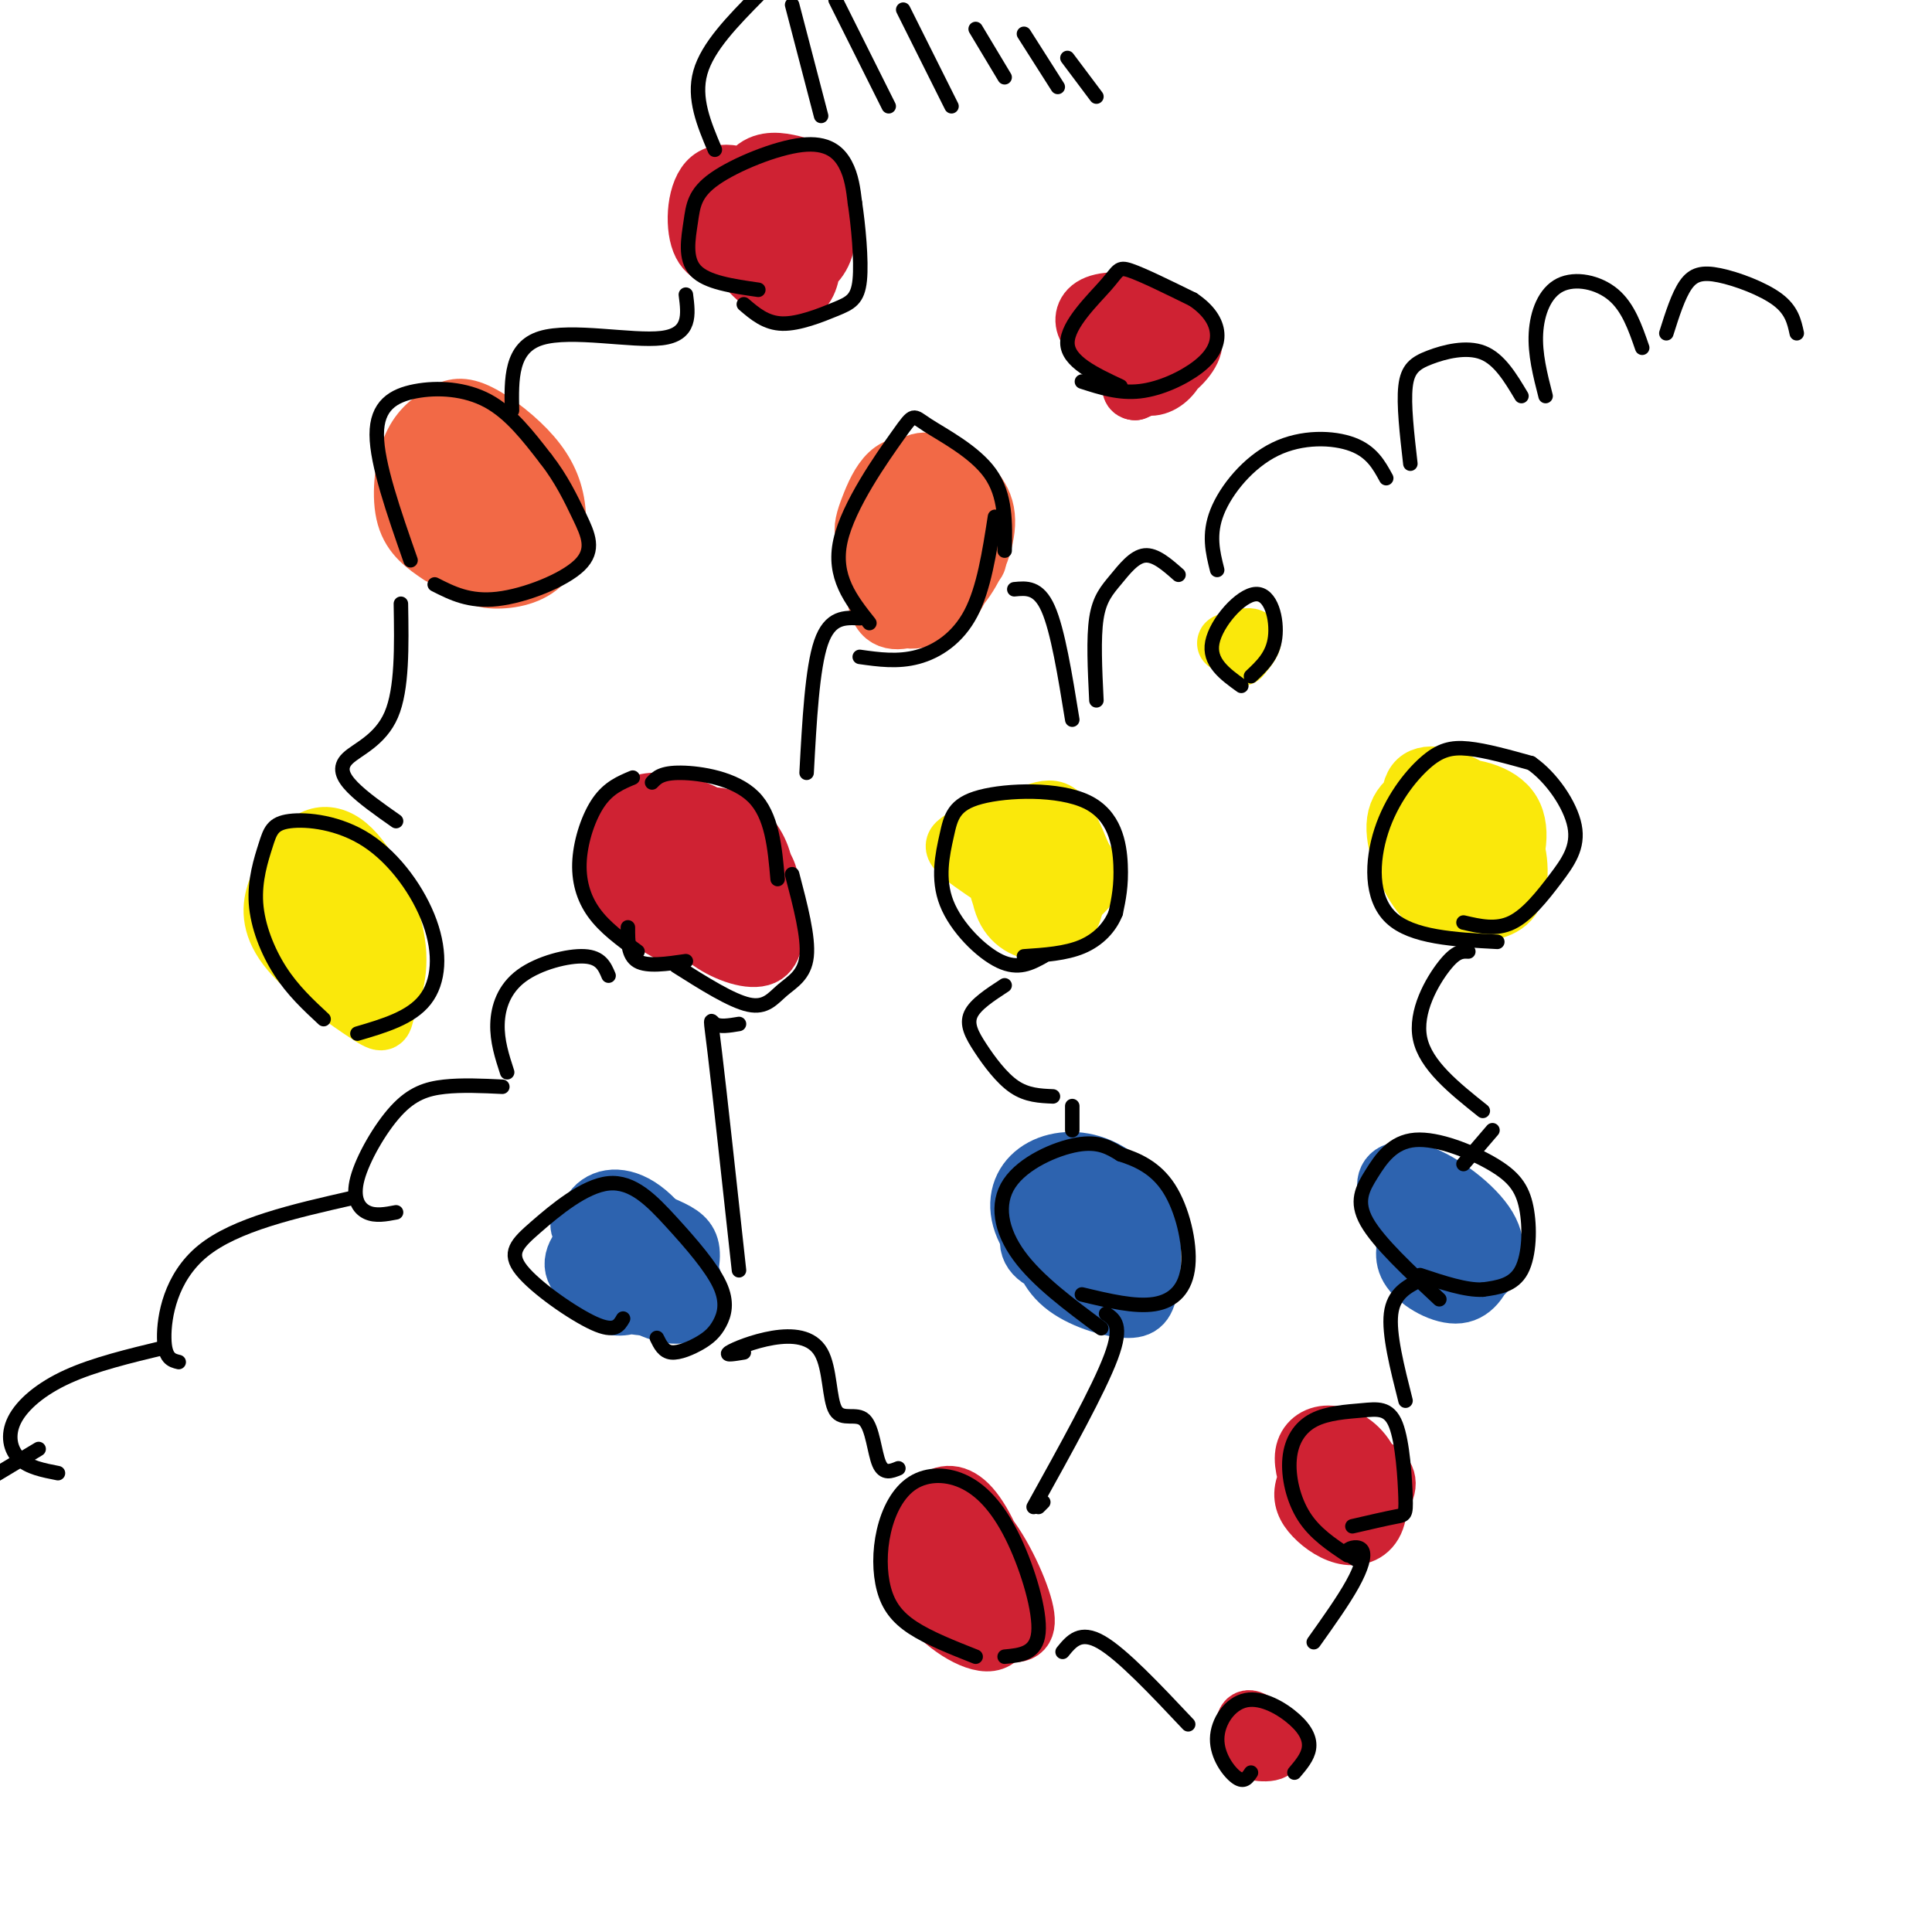<svg viewBox='0 0 400 400' version='1.1' xmlns='http://www.w3.org/2000/svg' xmlns:xlink='http://www.w3.org/1999/xlink'><g fill='none' stroke='#f26946' stroke-width='12' stroke-linecap='round' stroke-linejoin='round'><path d='M91,115c-2.926,-1.987 -5.852,-3.975 -7,-8c-1.148,-4.025 -0.517,-10.089 1,-14c1.517,-3.911 3.920,-5.670 6,-7c2.080,-1.330 3.837,-2.232 7,-1c3.163,1.232 7.731,4.598 11,8c3.269,3.402 5.240,6.839 6,11c0.760,4.161 0.310,9.044 -2,12c-2.310,2.956 -6.479,3.985 -10,4c-3.521,0.015 -6.393,-0.984 -9,-6c-2.607,-5.016 -4.950,-14.048 -4,-19c0.950,-4.952 5.193,-5.822 9,-4c3.807,1.822 7.179,6.337 9,9c1.821,2.663 2.092,3.475 1,6c-1.092,2.525 -3.546,6.762 -6,11'/><path d='M103,117c-2.934,1.658 -7.268,0.302 -10,-3c-2.732,-3.302 -3.861,-8.551 -1,-11c2.861,-2.449 9.713,-2.100 13,1c3.287,3.100 3.011,8.949 1,10c-2.011,1.051 -5.755,-2.698 -6,-6c-0.245,-3.302 3.011,-6.158 5,-7c1.989,-0.842 2.711,0.331 2,2c-0.711,1.669 -2.856,3.835 -5,6'/><path d='M183,115c-1.724,-1.204 -3.448,-2.408 -4,-4c-0.552,-1.592 0.067,-3.572 1,-6c0.933,-2.428 2.179,-5.305 4,-7c1.821,-1.695 4.216,-2.210 7,0c2.784,2.210 5.957,7.144 7,12c1.043,4.856 -0.042,9.632 -2,12c-1.958,2.368 -4.787,2.326 -8,1c-3.213,-1.326 -6.810,-3.938 -7,-9c-0.190,-5.062 3.028,-12.574 6,-16c2.972,-3.426 5.699,-2.767 9,-1c3.301,1.767 7.176,4.640 8,9c0.824,4.360 -1.404,10.207 -4,14c-2.596,3.793 -5.562,5.532 -9,7c-3.438,1.468 -7.349,2.664 -9,-1c-1.651,-3.664 -1.043,-12.190 1,-17c2.043,-4.810 5.522,-5.905 9,-7'/><path d='M192,102c3.080,-0.054 6.281,3.311 8,6c1.719,2.689 1.958,4.704 1,8c-0.958,3.296 -3.112,7.874 -5,10c-1.888,2.126 -3.509,1.799 -5,2c-1.491,0.201 -2.853,0.930 -5,-1c-2.147,-1.930 -5.078,-6.520 -6,-10c-0.922,-3.480 0.165,-5.852 2,-8c1.835,-2.148 4.417,-4.074 7,-6'/><path d='M193,111c-3.388,-2.402 -6.775,-4.804 -5,-4c1.775,0.804 8.713,4.813 12,7c3.287,2.187 2.923,2.550 0,3c-2.923,0.450 -8.407,0.986 -10,1c-1.593,0.014 0.703,-0.493 3,-1'/></g>
<g fill='none' stroke='#cf2233' stroke-width='12' stroke-linecap='round' stroke-linejoin='round'><path d='M140,194c-3.853,-2.147 -7.707,-4.294 -10,-7c-2.293,-2.706 -3.027,-5.971 -3,-9c0.027,-3.029 0.813,-5.820 2,-8c1.187,-2.180 2.775,-3.747 6,-4c3.225,-0.253 8.086,0.810 12,3c3.914,2.190 6.880,5.508 9,9c2.120,3.492 3.394,7.158 4,11c0.606,3.842 0.545,7.861 -2,9c-2.545,1.139 -7.575,-0.601 -11,-3c-3.425,-2.399 -5.245,-5.457 -7,-9c-1.755,-3.543 -3.444,-7.570 -2,-11c1.444,-3.430 6.022,-6.263 10,-6c3.978,0.263 7.356,3.620 9,7c1.644,3.380 1.554,6.782 1,10c-0.554,3.218 -1.572,6.251 -5,7c-3.428,0.749 -9.265,-0.786 -12,-4c-2.735,-3.214 -2.367,-8.107 -2,-13'/><path d='M139,176c0.603,-2.886 3.111,-3.603 6,-3c2.889,0.603 6.160,2.524 8,6c1.840,3.476 2.251,8.506 1,11c-1.251,2.494 -4.162,2.451 -6,1c-1.838,-1.451 -2.602,-4.309 -2,-7c0.602,-2.691 2.571,-5.215 4,-7c1.429,-1.785 2.316,-2.832 4,-2c1.684,0.832 4.163,3.543 5,6c0.837,2.457 0.033,4.662 -2,7c-2.033,2.338 -5.295,4.811 -7,4c-1.705,-0.811 -1.852,-4.905 -2,-9'/><path d='M153,54c-3.295,-0.199 -6.590,-0.398 -8,-4c-1.410,-3.602 -0.935,-10.607 2,-13c2.935,-2.393 8.329,-0.173 12,2c3.671,2.173 5.619,4.300 7,7c1.381,2.700 2.196,5.973 2,9c-0.196,3.027 -1.403,5.808 -4,6c-2.597,0.192 -6.582,-2.207 -9,-5c-2.418,-2.793 -3.267,-5.982 -3,-10c0.267,-4.018 1.650,-8.866 4,-11c2.350,-2.134 5.667,-1.554 8,-1c2.333,0.554 3.682,1.083 5,4c1.318,2.917 2.605,8.223 2,12c-0.605,3.777 -3.101,6.026 -6,7c-2.899,0.974 -6.200,0.673 -8,0c-1.800,-0.673 -2.100,-1.720 -2,-4c0.100,-2.280 0.600,-5.794 2,-8c1.400,-2.206 3.700,-3.103 6,-4'/><path d='M163,41c2.179,0.464 4.625,3.625 3,7c-1.625,3.375 -7.321,6.964 -9,6c-1.679,-0.964 0.661,-6.482 3,-12'/><path d='M230,71c-2.042,-0.724 -4.084,-1.447 -5,-3c-0.916,-1.553 -0.705,-3.935 2,-5c2.705,-1.065 7.905,-0.814 11,1c3.095,1.814 4.085,5.191 4,8c-0.085,2.809 -1.247,5.049 -3,6c-1.753,0.951 -4.098,0.612 -6,-1c-1.902,-1.612 -3.360,-4.496 -3,-7c0.360,-2.504 2.539,-4.627 5,-5c2.461,-0.373 5.205,1.004 7,3c1.795,1.996 2.642,4.609 2,7c-0.642,2.391 -2.772,4.558 -5,5c-2.228,0.442 -4.553,-0.840 -6,-3c-1.447,-2.160 -2.017,-5.198 1,-7c3.017,-1.802 9.620,-2.370 12,-1c2.380,1.370 0.537,4.677 -2,7c-2.537,2.323 -5.769,3.661 -9,5'/><path d='M235,81c-1.500,0.000 -0.750,-2.500 0,-5'/></g>
<g fill='none' stroke='#fae80b' stroke-width='12' stroke-linecap='round' stroke-linejoin='round'><path d='M64,198c-1.556,-0.104 -3.111,-0.208 -4,-4c-0.889,-3.792 -1.110,-11.272 1,-16c2.110,-4.728 6.551,-6.703 11,-3c4.449,3.703 8.905,13.084 10,20c1.095,6.916 -1.171,11.366 -2,14c-0.829,2.634 -0.222,3.451 -4,1c-3.778,-2.451 -11.941,-8.170 -16,-13c-4.059,-4.830 -4.013,-8.769 -3,-12c1.013,-3.231 2.991,-5.752 4,-7c1.009,-1.248 1.047,-1.223 4,0c2.953,1.223 8.822,3.646 12,8c3.178,4.354 3.666,10.641 3,14c-0.666,3.359 -2.487,3.789 -6,2c-3.513,-1.789 -8.718,-5.797 -10,-9c-1.282,-3.203 1.359,-5.602 4,-8'/><path d='M68,185c1.889,-1.506 4.612,-1.269 7,0c2.388,1.269 4.441,3.572 5,6c0.559,2.428 -0.376,4.981 -2,7c-1.624,2.019 -3.937,3.505 -6,3c-2.063,-0.505 -3.875,-3.001 -3,-5c0.875,-1.999 4.438,-3.499 8,-5'/><path d='M206,182c-3.487,-2.332 -6.973,-4.664 -8,-6c-1.027,-1.336 0.406,-1.675 2,-3c1.594,-1.325 3.351,-3.635 7,-4c3.649,-0.365 9.192,1.215 12,4c2.808,2.785 2.881,6.775 2,10c-0.881,3.225 -2.716,5.686 -5,7c-2.284,1.314 -5.018,1.482 -7,-1c-1.982,-2.482 -3.211,-7.612 -3,-11c0.211,-3.388 1.864,-5.033 5,-5c3.136,0.033 7.756,1.745 10,5c2.244,3.255 2.112,8.052 1,11c-1.112,2.948 -3.204,4.045 -6,4c-2.796,-0.045 -6.296,-1.233 -8,-5c-1.704,-3.767 -1.611,-10.113 0,-14c1.611,-3.887 4.742,-5.316 7,-6c2.258,-0.684 3.645,-0.624 5,1c1.355,1.624 2.677,4.812 4,8'/><path d='M224,177c0.155,3.409 -1.458,7.931 -4,10c-2.542,2.069 -6.013,1.683 -8,1c-1.987,-0.683 -2.491,-1.664 -2,-4c0.491,-2.336 1.977,-6.028 4,-8c2.023,-1.972 4.583,-2.223 7,-1c2.417,1.223 4.691,3.921 5,6c0.309,2.079 -1.345,3.540 -3,5'/><path d='M293,178c-0.990,-6.671 -1.980,-13.342 0,-16c1.980,-2.658 6.931,-1.303 11,1c4.069,2.303 7.255,5.552 9,10c1.745,4.448 2.050,10.093 0,13c-2.050,2.907 -6.456,3.075 -10,3c-3.544,-0.075 -6.228,-0.395 -9,-4c-2.772,-3.605 -5.633,-10.497 -5,-15c0.633,-4.503 4.761,-6.619 10,-7c5.239,-0.381 11.590,0.972 14,5c2.410,4.028 0.878,10.731 -2,15c-2.878,4.269 -7.101,6.103 -10,6c-2.899,-0.103 -4.473,-2.143 -6,-4c-1.527,-1.857 -3.008,-3.531 -2,-6c1.008,-2.469 4.504,-5.735 8,-9'/><path d='M301,170c3.545,-0.888 8.406,1.393 8,5c-0.406,3.607 -6.080,8.541 -9,10c-2.920,1.459 -3.085,-0.556 -3,-3c0.085,-2.444 0.419,-5.318 2,-7c1.581,-1.682 4.410,-2.172 6,-2c1.590,0.172 1.942,1.005 2,3c0.058,1.995 -0.177,5.153 -1,7c-0.823,1.847 -2.235,2.385 -3,2c-0.765,-0.385 -0.882,-1.692 -1,-3'/><path d='M257,133c-1.867,0.200 -3.733,0.400 -3,0c0.733,-0.400 4.067,-1.400 5,-1c0.933,0.400 -0.533,2.200 -2,4'/></g>
<g fill='none' stroke='#2d63af' stroke-width='12' stroke-linecap='round' stroke-linejoin='round'><path d='M130,264c-3.249,-0.644 -6.499,-1.289 -8,-4c-1.501,-2.711 -1.255,-7.490 1,-10c2.255,-2.510 6.519,-2.751 11,1c4.481,3.751 9.179,11.495 10,16c0.821,4.505 -2.237,5.771 -6,5c-3.763,-0.771 -8.233,-3.578 -11,-6c-2.767,-2.422 -3.832,-4.460 -4,-7c-0.168,-2.540 0.561,-5.582 3,-7c2.439,-1.418 6.589,-1.212 10,1c3.411,2.212 6.082,6.430 6,9c-0.082,2.570 -2.919,3.493 -5,4c-2.081,0.507 -3.406,0.598 -7,-2c-3.594,-2.598 -9.455,-7.885 -10,-10c-0.545,-2.115 4.228,-1.057 9,0'/><path d='M129,254c2.347,0.272 3.713,0.951 5,3c1.287,2.049 2.495,5.467 2,8c-0.495,2.533 -2.692,4.179 -5,5c-2.308,0.821 -4.725,0.815 -7,-1c-2.275,-1.815 -4.408,-5.440 -4,-9c0.408,-3.560 3.355,-7.054 7,-8c3.645,-0.946 7.987,0.655 11,2c3.013,1.345 4.697,2.432 5,5c0.303,2.568 -0.774,6.616 -3,9c-2.226,2.384 -5.599,3.103 -10,2c-4.401,-1.103 -9.829,-4.030 -11,-7c-1.171,-2.970 1.914,-5.985 5,-9'/><path d='M221,263c-3.942,-1.190 -7.885,-2.379 -8,-6c-0.115,-3.621 3.596,-9.672 8,-11c4.404,-1.328 9.500,2.068 12,5c2.500,2.932 2.403,5.400 2,8c-0.403,2.600 -1.110,5.331 -3,7c-1.890,1.669 -4.961,2.275 -9,0c-4.039,-2.275 -9.046,-7.432 -11,-12c-1.954,-4.568 -0.857,-8.548 2,-11c2.857,-2.452 7.472,-3.374 12,-2c4.528,1.374 8.970,5.046 11,10c2.030,4.954 1.649,11.189 1,15c-0.649,3.811 -1.566,5.197 -5,5c-3.434,-0.197 -9.386,-1.976 -13,-5c-3.614,-3.024 -4.890,-7.293 -4,-10c0.890,-2.707 3.945,-3.854 7,-5'/><path d='M223,251c3.914,-0.031 10.199,2.391 12,6c1.801,3.609 -0.881,8.406 -4,9c-3.119,0.594 -6.674,-3.014 -7,-6c-0.326,-2.986 2.576,-5.350 5,-5c2.424,0.350 4.372,3.413 3,5c-1.372,1.587 -6.062,1.696 -6,0c0.062,-1.696 4.875,-5.199 6,-6c1.125,-0.801 -1.437,1.099 -4,3'/><path d='M299,255c-0.601,1.234 -1.202,2.467 -2,3c-0.798,0.533 -1.792,0.364 -4,-2c-2.208,-2.364 -5.631,-6.925 -6,-10c-0.369,-3.075 2.316,-4.665 7,-3c4.684,1.665 11.368,6.583 14,11c2.632,4.417 1.211,8.331 -1,10c-2.211,1.669 -5.213,1.094 -8,0c-2.787,-1.094 -5.360,-2.705 -7,-5c-1.640,-2.295 -2.347,-5.272 -2,-8c0.347,-2.728 1.748,-5.206 5,-5c3.252,0.206 8.355,3.097 11,6c2.645,2.903 2.833,5.819 2,9c-0.833,3.181 -2.686,6.626 -6,7c-3.314,0.374 -8.090,-2.322 -10,-5c-1.910,-2.678 -0.955,-5.339 0,-8'/><path d='M292,255c1.156,-2.311 4.044,-4.089 6,-4c1.956,0.089 2.978,2.044 4,4'/><path d='M295,253c-0.750,1.083 -1.500,2.167 -2,2c-0.500,-0.167 -0.750,-1.583 -1,-3'/></g>
<g fill='none' stroke='#cf2233' stroke-width='12' stroke-linecap='round' stroke-linejoin='round'><path d='M203,335c-4.785,-2.217 -9.570,-4.435 -12,-7c-2.430,-2.565 -2.505,-5.479 -2,-8c0.505,-2.521 1.589,-4.651 4,-6c2.411,-1.349 6.149,-1.917 10,2c3.851,3.917 7.815,12.318 9,17c1.185,4.682 -0.409,5.646 -4,5c-3.591,-0.646 -9.178,-2.901 -13,-6c-3.822,-3.099 -5.878,-7.044 -6,-11c-0.122,-3.956 1.690,-7.925 4,-10c2.310,-2.075 5.119,-2.255 8,1c2.881,3.255 5.834,9.945 7,16c1.166,6.055 0.545,11.476 -3,12c-3.545,0.524 -10.013,-3.850 -13,-8c-2.987,-4.150 -2.494,-8.075 -2,-12'/><path d='M190,320c0.891,-2.492 4.119,-2.721 7,-2c2.881,0.721 5.416,2.394 7,5c1.584,2.606 2.219,6.147 2,9c-0.219,2.853 -1.290,5.018 -4,4c-2.710,-1.018 -7.057,-5.219 -8,-8c-0.943,-2.781 1.520,-4.143 4,-5c2.480,-0.857 4.977,-1.210 7,0c2.023,1.210 3.573,3.984 4,6c0.427,2.016 -0.270,3.273 -3,3c-2.730,-0.273 -7.494,-2.078 -8,-4c-0.506,-1.922 3.247,-3.961 7,-6'/><path d='M272,310c-1.194,-3.286 -2.389,-6.573 -2,-9c0.389,-2.427 2.361,-3.996 5,-4c2.639,-0.004 5.944,1.555 8,5c2.056,3.445 2.865,8.774 2,12c-0.865,3.226 -3.402,4.347 -6,4c-2.598,-0.347 -5.258,-2.163 -7,-4c-1.742,-1.837 -2.567,-3.697 -2,-6c0.567,-2.303 2.525,-5.051 5,-6c2.475,-0.949 5.467,-0.101 8,1c2.533,1.101 4.607,2.455 4,5c-0.607,2.545 -3.895,6.280 -7,7c-3.105,0.720 -6.028,-1.575 -7,-4c-0.972,-2.425 0.008,-4.978 2,-5c1.992,-0.022 4.996,2.489 8,5'/><path d='M283,311c1.333,0.833 0.667,0.417 0,0'/><path d='M258,361c-0.363,-2.786 -0.726,-5.571 1,-5c1.726,0.571 5.542,4.500 5,6c-0.542,1.500 -5.440,0.571 -6,0c-0.560,-0.571 3.220,-0.786 7,-1'/></g>
<g fill='none' stroke='#000000' stroke-width='3' stroke-linecap='round' stroke-linejoin='round'><path d='M85,116c-3.488,-9.982 -6.976,-19.964 -7,-26c-0.024,-6.036 3.417,-8.125 8,-9c4.583,-0.875 10.310,-0.536 15,2c4.690,2.536 8.345,7.268 12,12'/><path d='M113,95c3.212,4.089 5.242,8.313 7,12c1.758,3.687 3.242,6.839 0,10c-3.242,3.161 -11.212,6.332 -17,7c-5.788,0.668 -9.394,-1.166 -13,-3'/><path d='M67,211c-3.190,-2.963 -6.380,-5.927 -9,-10c-2.620,-4.073 -4.670,-9.256 -5,-14c-0.330,-4.744 1.060,-9.050 2,-12c0.940,-2.950 1.432,-4.545 5,-5c3.568,-0.455 10.214,0.228 16,4c5.786,3.772 10.712,10.631 13,17c2.288,6.369 1.940,12.248 -1,16c-2.940,3.752 -8.470,5.376 -14,7'/><path d='M132,197c-3.387,-2.464 -6.774,-4.929 -9,-8c-2.226,-3.071 -3.292,-6.750 -3,-11c0.292,-4.250 1.940,-9.071 4,-12c2.060,-2.929 4.530,-3.964 7,-5'/><path d='M135,162c0.978,-1.022 1.956,-2.044 6,-2c4.044,0.044 11.156,1.156 15,5c3.844,3.844 4.422,10.422 5,17'/><path d='M164,181c1.714,6.530 3.429,13.060 3,17c-0.429,3.940 -3.000,5.292 -5,7c-2.000,1.708 -3.429,3.774 -7,3c-3.571,-0.774 -9.286,-4.387 -15,-8'/><path d='M142,199c-4.000,0.583 -8.000,1.167 -10,0c-2.000,-1.167 -2.000,-4.083 -2,-7'/><path d='M180,129c-3.812,-4.809 -7.624,-9.617 -6,-17c1.624,-7.383 8.683,-17.340 12,-22c3.317,-4.660 2.893,-4.024 6,-2c3.107,2.024 9.745,5.435 13,10c3.255,4.565 3.128,10.282 3,16'/><path d='M206,107c-1.156,7.444 -2.311,14.889 -5,20c-2.689,5.111 -6.911,7.889 -11,9c-4.089,1.111 -8.044,0.556 -12,0'/><path d='M157,60c-5.357,-0.769 -10.715,-1.538 -13,-4c-2.285,-2.462 -1.499,-6.615 -1,-10c0.499,-3.385 0.711,-6.000 5,-9c4.289,-3.000 12.655,-6.385 18,-7c5.345,-0.615 7.670,1.538 9,4c1.330,2.462 1.665,5.231 2,8'/><path d='M177,42c0.689,4.558 1.411,11.954 1,16c-0.411,4.046 -1.957,4.743 -5,6c-3.043,1.257 -7.584,3.073 -11,3c-3.416,-0.073 -5.708,-2.037 -8,-4'/><path d='M232,80c-5.482,-2.571 -10.964,-5.143 -11,-9c-0.036,-3.857 5.375,-9.000 8,-12c2.625,-3.000 2.464,-3.857 5,-3c2.536,0.857 7.768,3.429 13,6'/><path d='M247,62c3.233,2.175 4.815,4.614 5,7c0.185,2.386 -1.027,4.719 -4,7c-2.973,2.281 -7.707,4.509 -12,5c-4.293,0.491 -8.147,-0.754 -12,-2'/><path d='M257,142c-3.405,-2.452 -6.810,-4.905 -6,-9c0.810,-4.095 5.833,-9.833 9,-10c3.167,-0.167 4.476,5.238 4,9c-0.476,3.762 -2.738,5.881 -5,8'/><path d='M216,198c-2.571,1.418 -5.143,2.835 -9,1c-3.857,-1.835 -9.001,-6.924 -11,-12c-1.999,-5.076 -0.853,-10.139 0,-14c0.853,-3.861 1.414,-6.519 7,-8c5.586,-1.481 16.196,-1.783 22,1c5.804,2.783 6.801,8.652 7,13c0.199,4.348 -0.401,7.174 -1,10'/><path d='M231,189c-1.178,3.022 -3.622,5.578 -7,7c-3.378,1.422 -7.689,1.711 -12,2'/><path d='M310,195c-8.850,-0.470 -17.700,-0.941 -22,-5c-4.300,-4.059 -4.049,-11.707 -2,-18c2.049,-6.293 5.898,-11.233 9,-14c3.102,-2.767 5.458,-3.362 9,-3c3.542,0.362 8.271,1.681 13,3'/><path d='M317,158c4.180,2.885 8.131,8.598 9,13c0.869,4.402 -1.343,7.493 -4,11c-2.657,3.507 -5.759,7.431 -9,9c-3.241,1.569 -6.620,0.785 -10,0'/><path d='M298,269c-6.295,-5.870 -12.590,-11.741 -15,-16c-2.410,-4.259 -0.934,-6.907 1,-10c1.934,-3.093 4.328,-6.630 9,-7c4.672,-0.370 11.623,2.427 16,5c4.377,2.573 6.178,4.924 7,9c0.822,4.076 0.663,9.879 -1,13c-1.663,3.121 -4.832,3.561 -8,4'/><path d='M307,267c-3.500,0.167 -8.250,-1.417 -13,-3'/><path d='M228,275c-6.595,-4.893 -13.190,-9.786 -17,-15c-3.810,-5.214 -4.833,-10.750 -2,-15c2.833,-4.250 9.524,-7.214 14,-8c4.476,-0.786 6.738,0.607 9,2'/><path d='M232,239c3.351,1.059 7.228,2.707 10,7c2.772,4.293 4.439,11.233 4,16c-0.439,4.767 -2.982,7.362 -7,8c-4.018,0.638 -9.509,-0.681 -15,-2'/><path d='M279,322c-3.380,-2.250 -6.759,-4.501 -9,-8c-2.241,-3.499 -3.343,-8.247 -3,-12c0.343,-3.753 2.130,-6.510 5,-8c2.870,-1.490 6.824,-1.714 10,-2c3.176,-0.286 5.573,-0.633 7,3c1.427,3.633 1.884,11.247 2,15c0.116,3.753 -0.110,3.644 -2,4c-1.890,0.356 -5.445,1.178 -9,2'/><path d='M259,367c-0.706,1.064 -1.413,2.128 -3,1c-1.587,-1.128 -4.055,-4.449 -4,-8c0.055,-3.551 2.633,-7.333 6,-8c3.367,-0.667 7.522,1.782 10,4c2.478,2.218 3.279,4.205 3,6c-0.279,1.795 -1.640,3.397 -3,5'/><path d='M202,343c-4.845,-1.917 -9.689,-3.834 -13,-6c-3.311,-2.166 -5.088,-4.581 -6,-8c-0.912,-3.419 -0.960,-7.841 0,-12c0.960,-4.159 2.929,-8.054 6,-10c3.071,-1.946 7.246,-1.944 11,0c3.754,1.944 7.088,5.831 10,12c2.912,6.169 5.404,14.620 5,19c-0.404,4.380 -3.702,4.690 -7,5'/><path d='M129,273c-0.846,1.479 -1.691,2.959 -6,1c-4.309,-1.959 -12.081,-7.356 -15,-11c-2.919,-3.644 -0.983,-5.535 3,-9c3.983,-3.465 10.014,-8.503 15,-9c4.986,-0.497 8.927,3.547 13,8c4.073,4.453 8.276,9.315 10,13c1.724,3.685 0.967,6.194 0,8c-0.967,1.806 -2.145,2.909 -4,4c-1.855,1.091 -4.387,2.169 -6,2c-1.613,-0.169 -2.306,-1.584 -3,-3'/><path d='M210,122c2.500,-0.250 5.000,-0.500 7,4c2.000,4.500 3.500,13.750 5,23'/><path d='M227,145c-0.315,-6.452 -0.631,-12.905 0,-17c0.631,-4.095 2.208,-5.833 4,-8c1.792,-2.167 3.798,-4.762 6,-5c2.202,-0.238 4.601,1.881 7,4'/><path d='M252,118c-0.923,-3.673 -1.845,-7.345 0,-12c1.845,-4.655 6.458,-10.292 12,-13c5.542,-2.708 12.012,-2.488 16,-1c3.988,1.488 5.494,4.244 7,7'/><path d='M292,96c-0.708,-6.167 -1.417,-12.333 -1,-16c0.417,-3.667 1.958,-4.833 5,-6c3.042,-1.167 7.583,-2.333 11,-1c3.417,1.333 5.708,5.167 8,9'/><path d='M320,82c-1.119,-4.369 -2.238,-8.738 -2,-13c0.238,-4.262 1.833,-8.417 5,-10c3.167,-1.583 7.905,-0.595 11,2c3.095,2.595 4.548,6.798 6,11'/><path d='M345,69c1.232,-3.893 2.464,-7.786 4,-10c1.536,-2.214 3.375,-2.750 7,-2c3.625,0.750 9.036,2.786 12,5c2.964,2.214 3.482,4.607 4,7'/><path d='M178,128c-3.083,-0.167 -6.167,-0.333 -8,5c-1.833,5.333 -2.417,16.167 -3,27'/><path d='M126,202c-0.804,-1.905 -1.607,-3.810 -5,-4c-3.393,-0.190 -9.375,1.333 -13,4c-3.625,2.667 -4.893,6.476 -5,10c-0.107,3.524 0.946,6.762 2,10'/><path d='M104,225c-4.188,-0.198 -8.376,-0.396 -12,0c-3.624,0.396 -6.683,1.384 -10,5c-3.317,3.616 -6.893,9.858 -8,14c-1.107,4.142 0.255,6.183 2,7c1.745,0.817 3.872,0.408 6,0'/><path d='M73,248c-12.133,2.756 -24.267,5.511 -31,11c-6.733,5.489 -8.067,13.711 -8,18c0.067,4.289 1.533,4.644 3,5'/><path d='M34,279c-7.226,1.738 -14.452,3.476 -20,6c-5.548,2.524 -9.417,5.833 -11,9c-1.583,3.167 -0.881,6.190 1,8c1.881,1.810 4.940,2.405 8,3'/><path d='M8,300c0.000,0.000 -10.000,6.000 -10,6'/><path d='M208,204c-3.024,1.970 -6.048,3.940 -7,6c-0.952,2.060 0.167,4.208 2,7c1.833,2.792 4.381,6.226 7,8c2.619,1.774 5.310,1.887 8,2'/><path d='M222,229c0.000,0.000 0.000,5.000 0,5'/><path d='M304,197c-1.267,-0.067 -2.533,-0.133 -5,3c-2.467,3.133 -6.133,9.467 -5,15c1.133,5.533 7.067,10.267 13,15'/><path d='M309,234c0.000,0.000 -6.000,7.000 -6,7'/><path d='M153,263c-2.000,-18.333 -4.000,-36.667 -5,-45c-1.000,-8.333 -1.000,-6.667 0,-6c1.000,0.667 3.000,0.333 5,0'/><path d='M154,280c-1.996,0.333 -3.993,0.665 -3,0c0.993,-0.665 4.974,-2.328 9,-3c4.026,-0.672 8.095,-0.354 10,3c1.905,3.354 1.645,9.744 3,12c1.355,2.256 4.326,0.377 6,2c1.674,1.623 2.050,6.750 3,9c0.950,2.250 2.475,1.625 4,1'/><path d='M229,272c1.750,1.167 3.500,2.333 1,9c-2.500,6.667 -9.250,18.833 -16,31'/><path d='M215,312c0.000,0.000 1.000,-1.000 1,-1'/><path d='M294,265c-2.750,1.417 -5.500,2.833 -6,7c-0.500,4.167 1.250,11.083 3,18'/><path d='M220,342c1.833,-2.250 3.667,-4.500 8,-2c4.333,2.500 11.167,9.750 18,17'/><path d='M281,323c-1.196,-0.708 -2.393,-1.417 -2,-2c0.393,-0.583 2.375,-1.042 3,0c0.625,1.042 -0.107,3.583 -2,7c-1.893,3.417 -4.946,7.708 -8,12'/><path d='M82,170c-3.435,-2.411 -6.869,-4.821 -9,-7c-2.131,-2.179 -2.958,-4.125 -1,-6c1.958,-1.875 6.702,-3.679 9,-9c2.298,-5.321 2.149,-14.161 2,-23'/><path d='M106,85c-0.133,-6.533 -0.267,-13.067 6,-15c6.267,-1.933 18.933,0.733 25,0c6.067,-0.733 5.533,-4.867 5,-9'/><path d='M148,31c-2.250,-5.333 -4.500,-10.667 -3,-16c1.500,-5.333 6.750,-10.667 12,-16'/><path d='M164,1c0.000,0.000 6.000,23.000 6,23'/><path d='M173,0c0.000,0.000 11.000,22.000 11,22'/><path d='M187,2c0.000,0.000 10.000,20.000 10,20'/><path d='M202,6c0.000,0.000 6.000,10.000 6,10'/><path d='M212,7c0.000,0.000 7.000,11.000 7,11'/><path d='M221,12c0.000,0.000 6.000,8.000 6,8'/></g>
</svg>